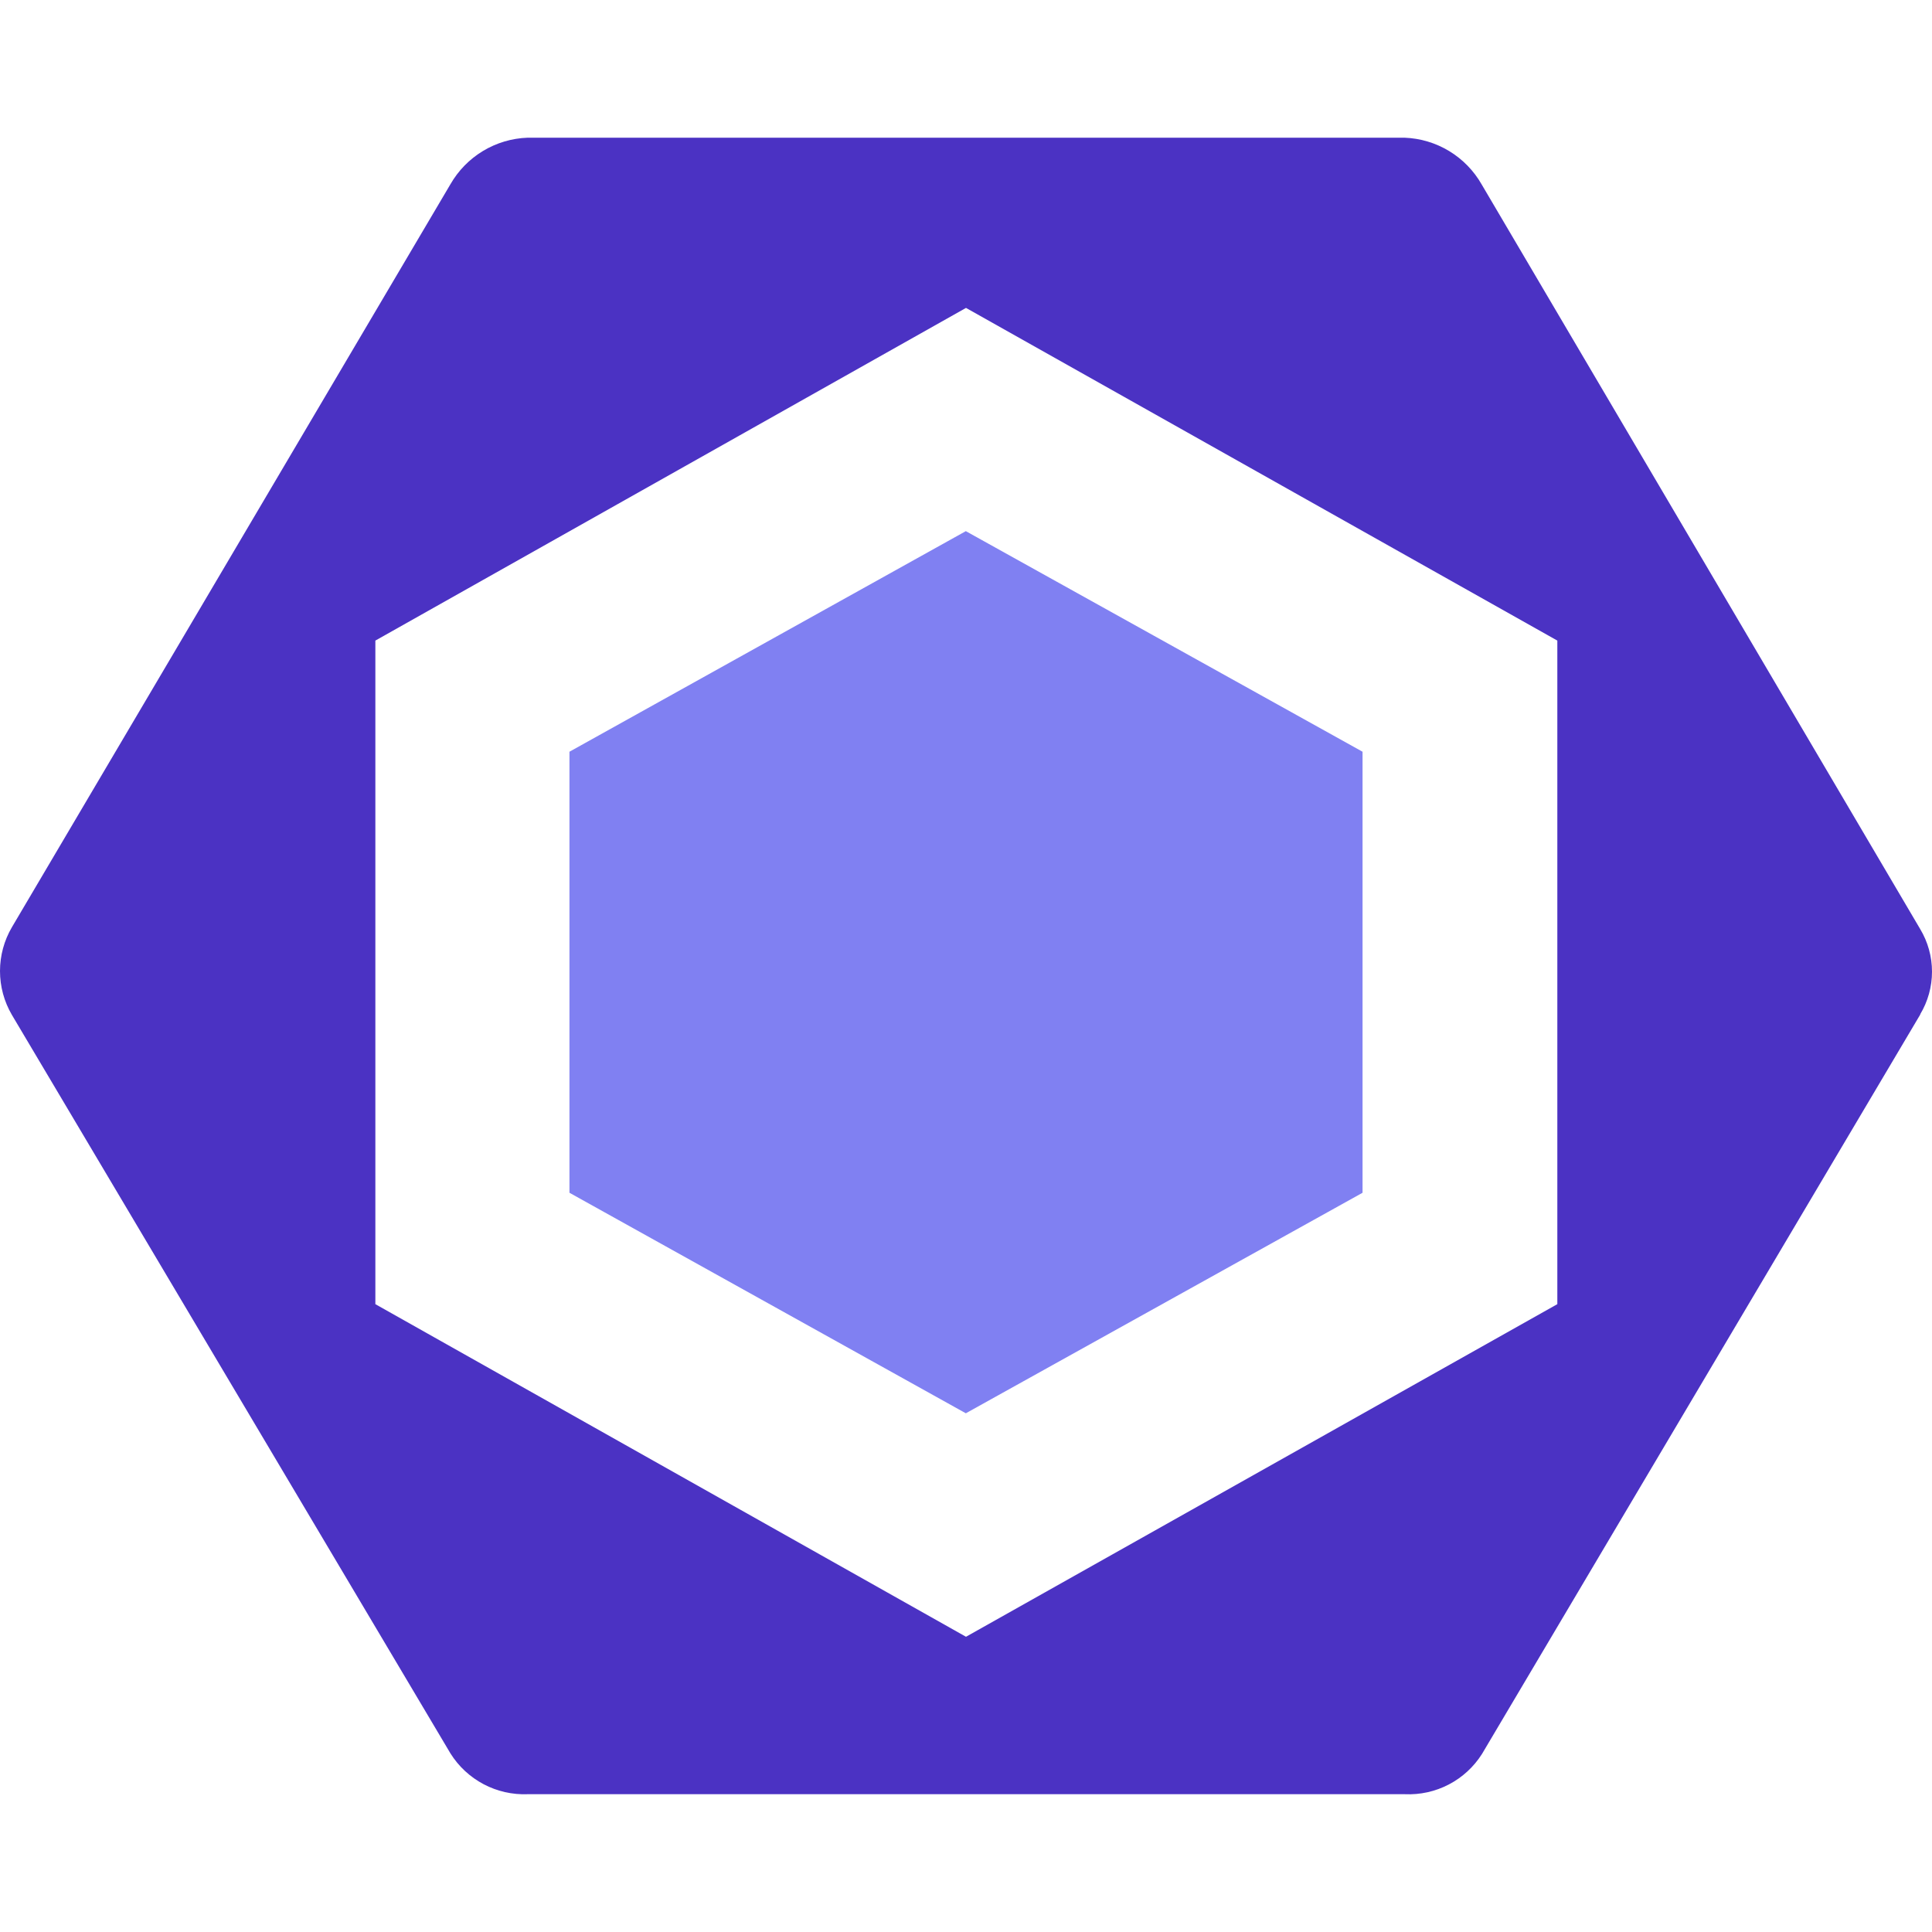 <?xml version="1.0" encoding="utf-8"?><!-- Uploaded to: SVG Repo, www.svgrepo.com, Generator: SVG Repo Mixer Tools -->
<svg width="800px" height="800px" viewBox="0 0 933 800" xmlns="http://www.w3.org/2000/svg">
<title>file_type_eslint</title>
<path d="M927.403 423.311L715.678 780.525C711.732 786.761 706.208 791.843 699.665 795.256C693.123 798.669 685.795 800.291 678.424 799.957H254.808C247.418 800.246 240.082 798.579 233.542 795.127C227.001 791.674 221.486 786.557 217.554 780.292L5.762 423.644C1.989 417.217 0 409.899 0 402.445C0 394.992 1.989 387.674 5.762 381.246L217.487 22.532C221.274 15.908 226.691 10.361 233.222 6.417C239.753 2.474 247.183 0.265 254.808 0H678.291C685.91 0.283 693.331 2.508 699.85 6.462C706.37 10.417 711.772 15.971 715.544 22.599L927.27 382.113C931.019 388.342 933 395.475 933 402.745C933 410.016 931.019 417.149 927.27 423.377L927.403 423.311ZM752.065 563.303V242.854L466.499 82.196L181.267 242.854V563.303L466.499 723.928L752.065 563.303Z" fill="#4B32C3"/>
<path d="M658 509.508L466.417 616L275 509.508V296.525L466.417 190L658 296.525V509.508Z" fill="#8080F2"/>

</svg>
